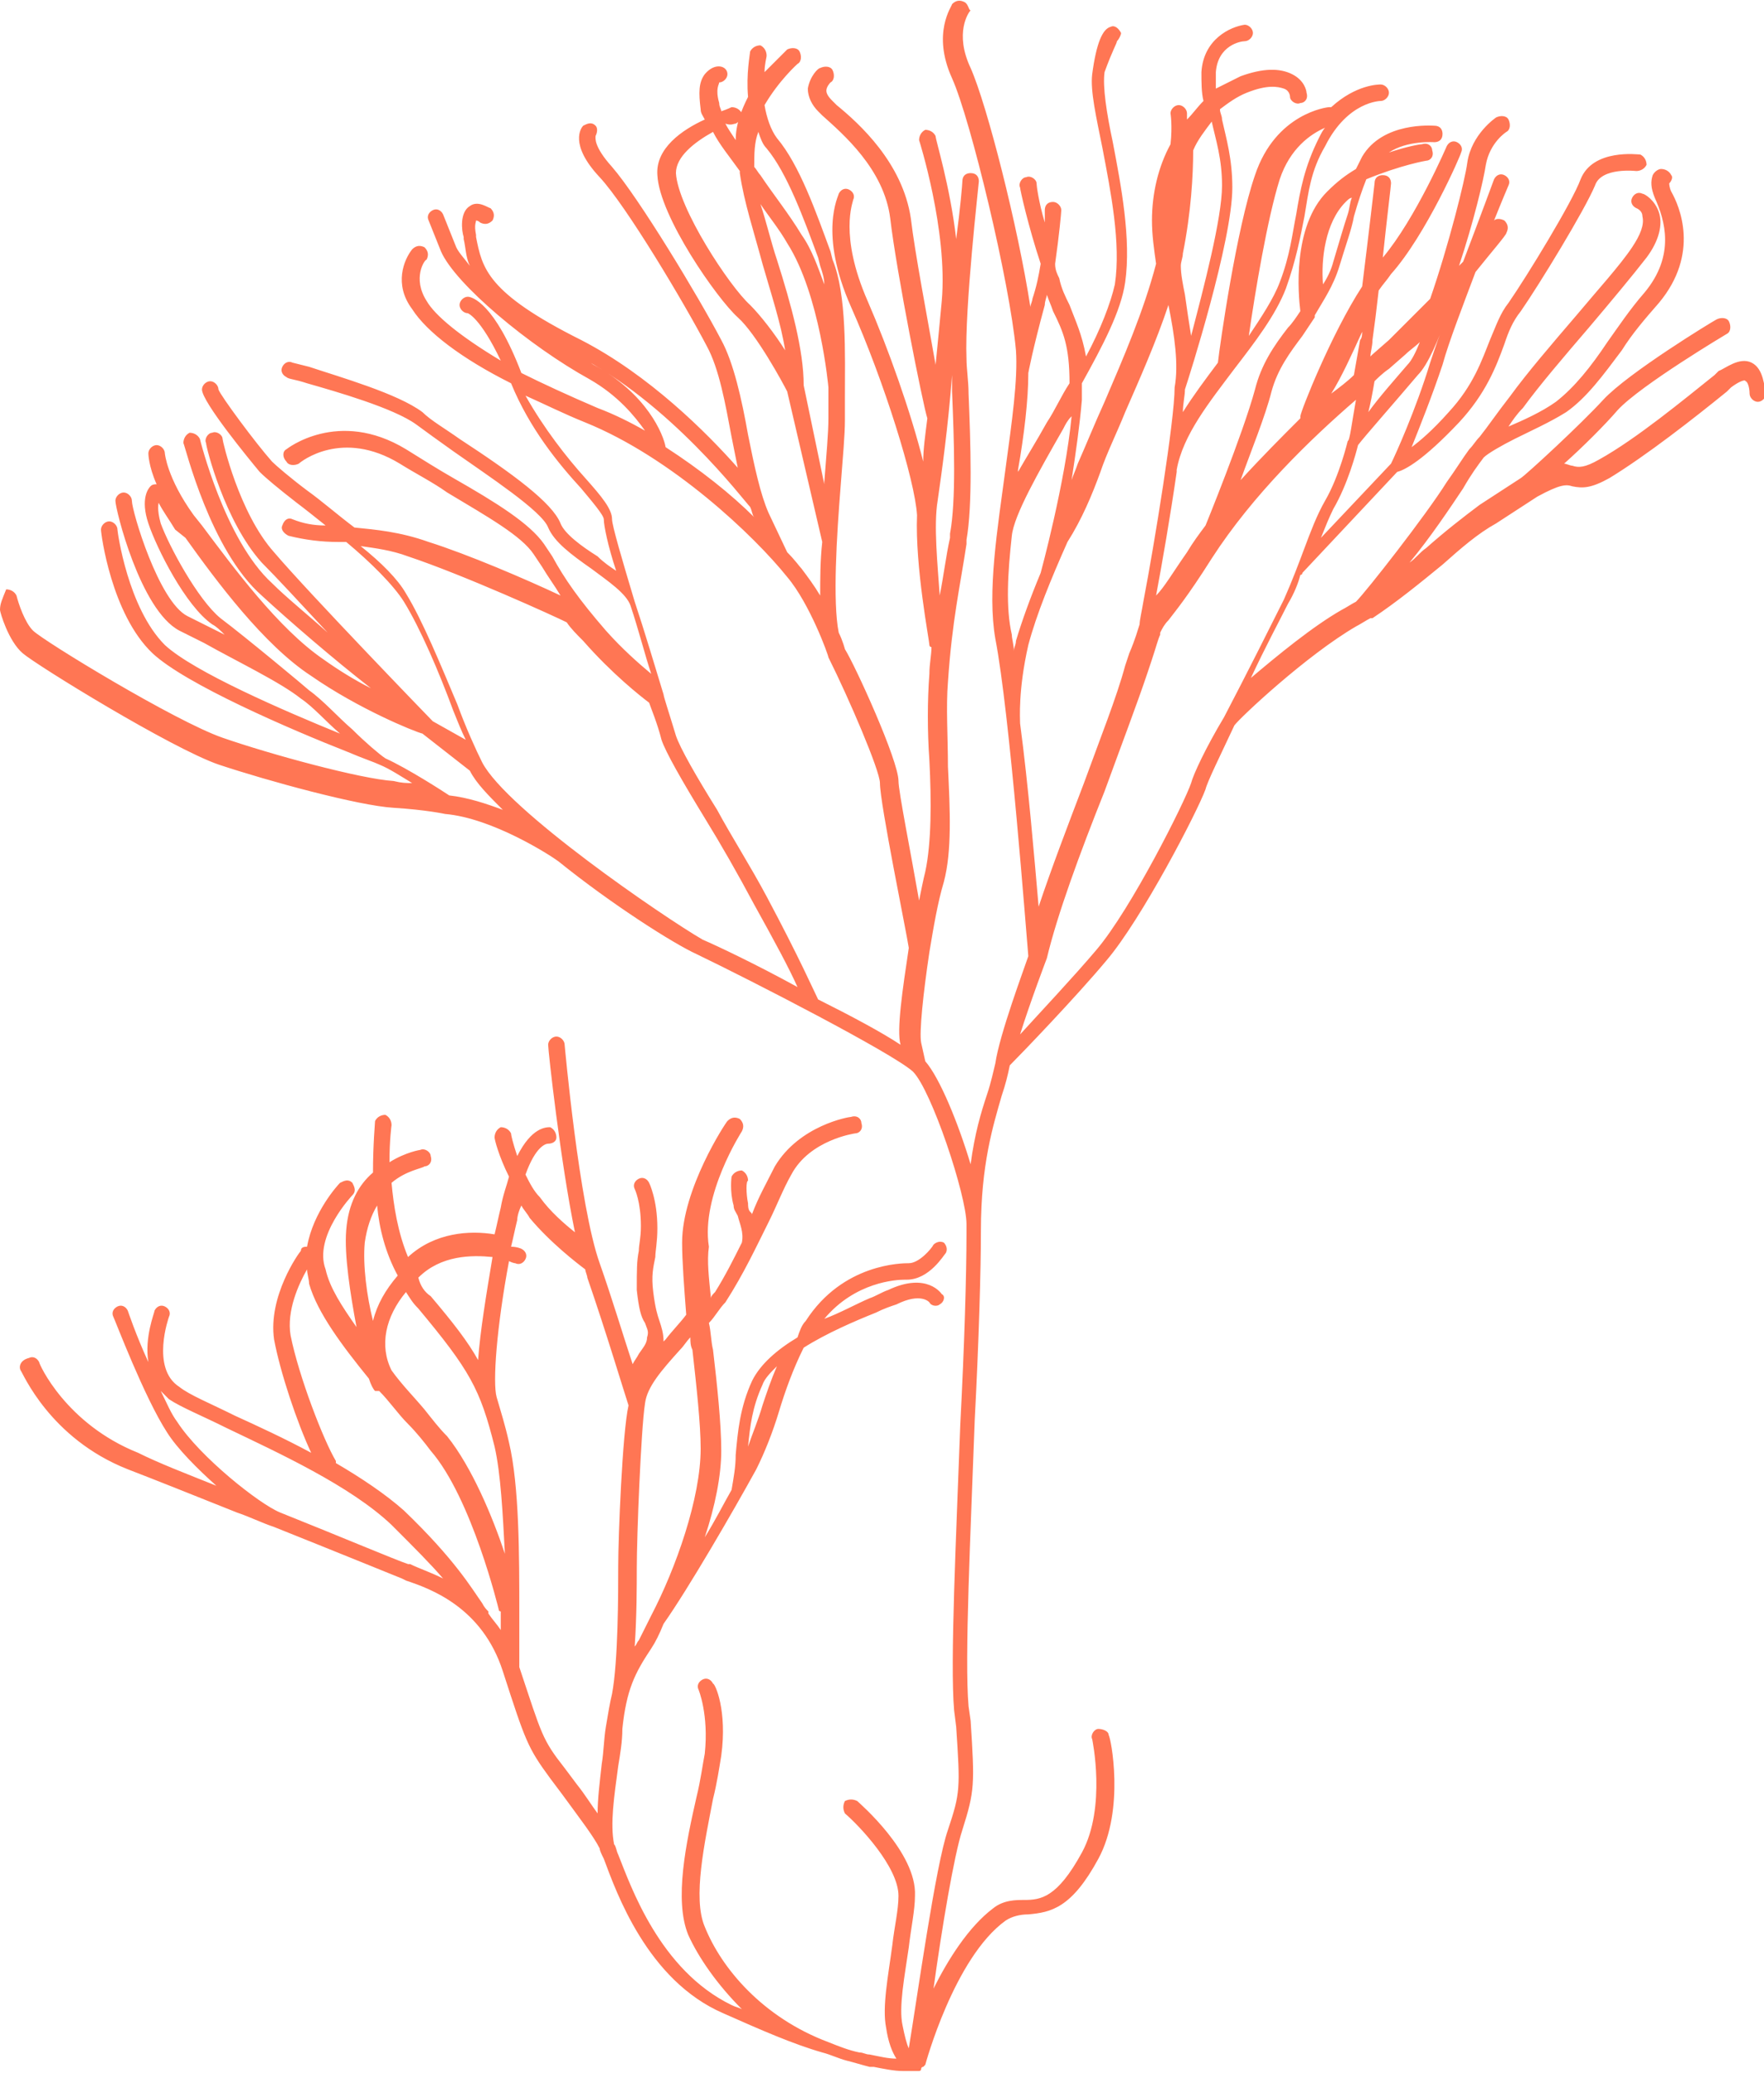 <svg version="1.1" id="Layer_1" xmlns="http://www.w3.org/2000/svg" xmlns:xlink="http://www.w3.org/1999/xlink" x="0px" y="0px"
	 width="85.6px" height="100.6px" viewBox="0 0 85.6 100.6" style="enable-background:new 0 0 85.6 100.6;" xml:space="preserve">
<g id="Group-3">
	<path fill="#FF7654" id="Fill-1" class="st2" d="M57.8,38c-0.3,0.9-2.9,6.1-4.6,8.1c-1.1,1.3-2.7,3-3.7,4.1c0.5-1.6,1.3-3.7,1.3-3.7c0,0,0,0,0,0
		c0,0,0,0,0,0c0.5-2.1,1.6-5.1,2.8-8.1c0.8-2.2,1.6-4.3,2.1-5.8l0.2-0.6c0.2-0.6,0.3-1,0.4-1.2c0,0,0-0.1,0-0.1
		c0.1-0.2,0.2-0.4,0.4-0.6c0.3-0.4,0.9-1.1,2.1-3c2-3.1,4.8-5.8,7-7.7c-0.2,1.1-0.3,2-0.4,2c0,0-0.4,1.7-1.1,2.9
		c-0.4,0.7-0.7,1.5-1,2.3c-0.3,0.8-0.6,1.6-1,2.5c-0.5,1-1.8,3.6-2.9,5.7l0,0l0,0C58.5,36.3,57.9,37.6,57.8,38L57.8,38z M50.7,14.8
		c0-0.2,0.1-0.4,0.1-0.5c0.1,0.3,0.2,0.5,0.3,0.8c0.5,1,0.8,1.7,0.8,3.5c-0.4,0.6-0.7,1.3-1.1,1.9c-0.5,0.9-1,1.7-1.4,2.4l0-0.1
		c0.3-1.7,0.5-3.4,0.5-4.7c0,0,0,0,0,0S50.1,17,50.7,14.8L50.7,14.8z M50.5,27.8L50.5,27.8c-0.5,1.2-0.9,2.3-1.2,3.3
		c0,0.2-0.1,0.3-0.1,0.5c0-0.3-0.1-0.6-0.1-0.8c-0.3-1.3-0.2-3,0-4.8c0,0,0,0,0,0c0.1-1,1.3-3.1,2.5-5.2c0.1-0.2,0.2-0.4,0.4-0.6
		C51.7,23.4,50.5,27.8,50.5,27.8L50.5,27.8z M53.4,22.9c0.3-0.9,0.8-1.9,1.2-2.9c0.7-1.6,1.5-3.4,2.1-5.2c0.3,1.5,0.5,2.9,0.3,4
		c0,0,0,0,0,0c0,0,0,0,0,0c0,1.6-1,7.7-1.5,10.3c-0.1,0.6-0.2,1-0.2,1.2c-0.1,0.3-0.2,0.7-0.5,1.4l-0.2,0.6c-0.4,1.5-1.2,3.5-2,5.7
		c-0.8,2.1-1.6,4.2-2.2,6c-0.2-2.3-0.5-5.9-0.9-8.9c0-0.2-0.1-1.6,0.4-3.8c0.4-1.5,1.1-3.2,1.9-5C52.5,25.2,53,24,53.4,22.9
		L53.4,22.9z M58.8,5.9C58.8,5.9,58.8,6,58.8,5.9c0.2,0.9,0.5,1.8,0.5,3.1c0,1.6-0.9,5-1.5,7.3c-0.1-0.6-0.2-1.3-0.3-2
		c-0.1-0.5-0.2-1-0.2-1.4c0-0.2,0.1-0.4,0.1-0.6c0.4-2,0.5-3.8,0.5-5C58.1,6.8,58.5,6.3,58.8,5.9L58.8,5.9z M66.1,16.1
		c0,0.1,0,0.3-0.1,0.4c-0.1,0.6-0.2,1.1-0.3,1.7c-0.3,0.3-0.7,0.6-1.1,0.9C65.1,18.3,65.6,17.2,66.1,16.1L66.1,16.1z M67.4,17.9
		l0.8-0.7c0.2-0.2,0.5-0.4,0.7-0.6c-0.2,0.5-0.4,0.9-0.6,1.1c-0.6,0.7-1.4,1.6-1.9,2.3c0.1-0.4,0.2-0.9,0.3-1.5
		C66.8,18.4,67.1,18.1,67.4,17.9L67.4,17.9z M70.3,15.1c-0.4,1-0.7,1.9-0.9,2.5c-0.7,2.3-1.7,4.5-1.9,4.9l-3.4,3.6
		c0.2-0.5,0.4-1,0.6-1.4c0.7-1.2,1.1-2.7,1.2-3.1c0.3-0.4,1.8-2.1,2.9-3.4C69.3,17.7,69.8,16.5,70.3,15.1L70.3,15.1z M27.4,85.8
		c-1.1-1.4-1.1-1.6-2.2-4.9c0-0.7,0-1.6,0-2.7c0-2.7,0-6.1-0.5-8.2c-0.2-0.9-0.4-1.5-0.6-2.2c0,0,0,0,0,0c-0.2-0.7,0-3.4,0.6-6.6
		c0.2,0.1,0.3,0.1,0.3,0.1c0.2,0.1,0.4,0,0.5-0.2c0.1-0.2,0-0.4-0.2-0.5c0,0-0.2-0.1-0.5-0.1c0.1-0.4,0.2-0.9,0.3-1.3
		c0-0.2,0.1-0.5,0.2-0.7c0.1,0.2,0.3,0.4,0.4,0.6c1,1.2,2.3,2.2,2.7,2.5c0,0.1,0.1,0.3,0.1,0.4c0.9,2.6,1.8,5.6,2,6.2
		C30.2,69.5,30,74.6,30,76c0,1.3,0,4.6-0.3,6.2c0,0,0,0,0,0c-0.1,0.4-0.2,1-0.3,1.6c-0.1,0.6-0.1,1.2-0.2,1.8
		C29.1,86.5,29,87.3,29,88c-0.3-0.4-0.6-0.9-1-1.4L27.4,85.8z M19.8,75.9c-0.6-0.2-3.2-1.3-6.2-2.5l0,0c-1-0.4-3.9-2.7-5-4.4
		c-0.3-0.4-0.5-0.9-0.8-1.5c0.1,0.1,0.3,0.3,0.4,0.4c0.6,0.4,1.6,0.8,2.8,1.4c2.5,1.2,6,2.8,8,4.7c1.1,1.1,1.9,1.9,2.5,2.6
		c-0.6-0.3-1.2-0.5-1.6-0.7L19.8,75.9z M16.3,70.9c-0.6-1-1.8-4.1-2.2-6.1c-0.2-1.2,0.4-2.5,0.8-3.2c0,0.2,0.1,0.5,0.1,0.7
		c0.4,1.4,1.6,3,2.9,4.6c0.1,0.3,0.2,0.5,0.3,0.6c0.1,0,0.1,0,0.2,0c0.5,0.5,0.9,1.1,1.4,1.6c0.4,0.4,0.8,0.9,1.1,1.3
		c2,2.3,3.3,7.7,3.3,7.7c0,0.1,0.1,0.1,0.1,0.1v0c0,0.3,0,0.6,0,0.9c-0.2-0.3-0.4-0.5-0.6-0.8c0,0,0,0,0-0.1
		c-0.1-0.1-0.2-0.2-0.3-0.4c-0.5-0.7-1.3-2.1-3.8-4.5c-0.9-0.8-2.1-1.6-3.3-2.3C16.3,71.1,16.3,71,16.3,70.9L16.3,70.9z M19.7,62.7
		c0.2,0.3,0.3,0.5,0.6,0.8c2.5,3,3,3.9,3.7,6.7c0.3,1.3,0.4,3.3,0.5,5.2c-0.6-1.8-1.6-4.2-2.8-5.7c-0.4-0.4-0.7-0.8-1.1-1.3
		c-0.5-0.6-1.1-1.2-1.6-1.9C18.4,65.3,18.7,63.9,19.7,62.7L19.7,62.7z M17.7,60.3c0.1-0.7,0.3-1.3,0.6-1.8c0.1,1.1,0.4,2.3,1,3.4
		c-0.6,0.7-1,1.4-1.2,2.2C17.8,62.9,17.6,61.4,17.7,60.3L17.7,60.3z M20.3,62c1.1-1.1,2.6-1.1,3.6-1c-0.3,1.8-0.6,3.6-0.7,5
		c-0.5-0.9-1.2-1.8-2.3-3.1C20.6,62.7,20.4,62.4,20.3,62C20.2,62,20.2,62,20.3,62L20.3,62z M33,65.5c0.2-0.2,0.3-0.4,0.5-0.6
		c0,0.2,0,0.4,0.1,0.6c0.2,1.8,0.4,3.6,0.4,4.8c0,2.4-1.2,5.8-2.4,8.1c-0.2,0.4-0.4,0.8-0.6,1.2c-0.1,0.1-0.1,0.2-0.2,0.3
		c0.1-1.5,0.1-3,0.1-3.8c0-1.5,0.2-6.7,0.4-8C31.4,67.3,32.1,66.5,33,65.5L33,65.5z M37.7,66.3c-0.3,0.7-0.5,1.3-0.7,1.9
		c-0.2,0.7-0.5,1.4-0.7,2c0.1-1,0.2-1.9,0.7-3C37.1,66.9,37.4,66.6,37.7,66.3L37.7,66.3z M23.4,37c-0.3-0.6-0.8-1.7-1.2-2.8
		c-0.8-1.9-1.7-4.1-2.5-5.4c-0.4-0.7-1.2-1.5-2.2-2.3c0.7,0.1,1.5,0.2,2.3,0.5c2.7,0.9,7.1,2.9,7.7,3.2c0.2,0.3,0.5,0.6,0.8,0.9
		c1.4,1.6,2.8,2.7,3.2,3c0.1,0.3,0.4,1,0.6,1.8c0.2,0.6,1,2,2.1,3.8c0.8,1.3,1.6,2.7,2.4,4.2c1,1.8,1.7,3.1,2.1,4
		c-2-1.1-3.9-2-4.6-2.3C32.2,44.5,24.6,39.3,23.4,37L23.4,37z M21.8,38.6c-0.3-0.2-2-1.3-3.1-1.8l0,0c-0.3-0.2-1-0.8-1.6-1.4
		c-0.7-0.6-1.4-1.4-2.1-1.9c-0.1-0.1-3.1-2.6-4.3-3.5c-1.1-0.9-2.5-3.5-2.9-4.6c-0.2-0.7-0.1-1-0.1-1c0,0,0,0,0,0
		c0.2,0.4,0.5,0.8,0.8,1.3L9,26.1c1.5,2.1,3.8,5.2,6.1,6.7c2.3,1.6,5,2.7,5.4,2.8l2.3,1.8c0.3,0.6,0.9,1.2,1.6,1.9
		C23.6,39,22.7,38.7,21.8,38.6L21.8,38.6z M30.8,29.2L30.8,29.2L30.8,29.2c-0.6-2-1.1-3.7-1.1-4c0-0.5-0.5-1.1-1.3-2
		c-0.9-1-2-2.4-2.9-4c0.9,0.4,1.9,0.9,2.9,1.3c4.2,1.7,8.2,5.5,9.8,7.5c1.1,1.3,2,3.8,2,3.9c1,2,2.5,5.5,2.5,6.1c0,1,1.3,7.3,1.4,8
		c-0.3,2-0.6,4-0.4,4.7l0,0c-0.9-0.6-2.4-1.4-4-2.2c-0.2-0.4-0.9-2-2.5-5c-0.8-1.5-1.7-2.9-2.4-4.2c-1-1.6-1.8-3-2-3.6
		c-0.3-1-0.6-1.9-0.6-2C31.8,32.4,31.3,30.7,30.8,29.2L30.8,29.2z M28.8,17.7c-0.3-0.2-0.6-0.4-0.9-0.5c4.6,2.3,8.2,7.1,8.5,7.4
		c0.1,0.2,0.1,0.4,0.2,0.5c-1.1-1.1-2.6-2.3-4.3-3.4C32.2,21.1,31.4,19.1,28.8,17.7L28.8,17.7z M39,18.7c0-1.7-0.6-3.9-1.3-6.1
		c-0.3-0.9-0.5-1.8-0.8-2.7c0.4,0.6,0.9,1.2,1.3,1.9c1.6,2.5,2,7,2,7c0,0,0,0,0,0c0,0.1,0,0.3,0,0.4c0,0.4,0,0.8,0,1.1
		c0,0.7-0.1,1.8-0.2,3.1c0,0,0,0.1,0,0.1L39,18.7z M36.4,14.8c-1-0.9-3.5-4.7-3.6-6.4c0-0.8,0.9-1.5,1.8-2c0.3,0.6,0.8,1.2,1.3,1.9
		c0,0,0,0.1,0,0.1c0.2,1.4,0.7,2.9,1.1,4.4c0.4,1.4,0.9,2.9,1.1,4.2C37.6,16.2,36.9,15.3,36.4,14.8L36.4,14.8z M36.8,6.4
		C36.9,6.7,37,7,37.2,7.2c1,1.2,1.8,3.4,2.5,5.3l0.1,0.4c0.1,0.3,0.2,0.6,0.2,0.9c-0.3-0.8-0.6-1.7-1.1-2.4c-0.6-1-1.4-2-2-2.9
		c-0.1-0.1-0.2-0.3-0.3-0.4C36.6,7.5,36.6,6.9,36.8,6.4L36.8,6.4z M45.5,24.3c0.2-1.4,0.5-3.5,0.7-6.1c0,0.3,0,0.5,0,0.8
		c0.1,2.4,0.2,5.3-0.1,6.9l0,0.2c-0.2,0.9-0.3,1.8-0.5,2.8C45.5,27.4,45.3,25.5,45.5,24.3L45.5,24.3z M62.1,8.7
		c0.5-1.5,1.5-2.2,2.2-2.5c-0.1,0.1-0.2,0.3-0.3,0.5c-0.7,1.4-0.9,2.5-1.1,3.7c-0.2,1-0.3,2-0.8,3.3c-0.3,0.8-0.9,1.7-1.5,2.6
		C60.9,14.2,61.5,10.6,62.1,8.7L62.1,8.7z M65.3,9.8c0.1-0.1,0.2-0.2,0.3-0.2c-0.1,0.2-0.1,0.5-0.2,0.8c-0.2,0.6-0.4,1.3-0.7,2.3
		c-0.1,0.4-0.3,0.8-0.5,1.1C64.1,12.6,64.3,10.8,65.3,9.8L65.3,9.8z M85,17.6c-0.6-0.3-1.3,0.3-1.6,0.4l-0.2,0.2
		c-1.5,1.2-3.8,3.1-5.6,4.1c-0.7,0.4-1,0.4-1.3,0.3c-0.1,0-0.3-0.1-0.4-0.1c0.9-0.8,2-1.9,2.6-2.6c1.1-1.2,5.3-3.7,5.3-3.7
		c0.2-0.1,0.2-0.4,0.1-0.6c-0.1-0.2-0.4-0.2-0.6-0.1c-0.2,0.1-4.3,2.6-5.5,3.9c-1.1,1.2-3.7,3.6-4,3.8l-2,1.3
		c-0.8,0.6-1.7,1.3-2.6,2.1c-0.3,0.2-0.5,0.5-0.8,0.7c1-1.2,2-2.7,2.6-3.6c0.4-0.7,0.7-1.1,1-1.5c0.2-0.2,0.9-0.6,1.5-0.9
		c0.8-0.4,1.7-0.8,2.5-1.3c1-0.7,1.8-1.8,2.7-3c0.5-0.8,1.1-1.5,1.8-2.3c2-2.4,1-4.7,0.6-5.4c-0.1-0.2-0.1-0.4-0.1-0.4
		c0.1-0.1,0.2-0.3,0.1-0.4c-0.1-0.2-0.3-0.3-0.5-0.3c-0.1,0-0.3,0.1-0.4,0.3c-0.1,0.3-0.1,0.6,0.1,1.1c0.5,1.1,1,2.8-0.5,4.6
		c-0.7,0.8-1.3,1.7-1.8,2.4c-0.8,1.2-1.6,2.2-2.5,2.9c-0.7,0.5-1.6,0.9-2.3,1.2c0.2-0.3,0.4-0.6,0.7-0.9c0.8-1.1,2-2.5,3.2-3.9
		c1.1-1.3,2.1-2.5,2.8-3.4c0.6-0.8,0.8-1.6,0.6-2.2c-0.2-0.6-0.7-0.9-0.8-0.9c-0.2-0.1-0.4,0-0.5,0.2c-0.1,0.2,0,0.4,0.2,0.5
		c0,0,0.3,0.1,0.3,0.4c0.1,0.4-0.1,0.9-0.5,1.5c-0.6,0.9-1.7,2.1-2.7,3.3c-1.2,1.4-2.4,2.8-3.2,3.9c-0.7,0.9-1.1,1.5-1.5,2
		c-0.2,0.2-0.3,0.4-0.5,0.6c0,0,0,0,0,0c0,0,0,0,0,0c-0.3,0.4-0.6,0.9-1.1,1.6c-1,1.6-3.9,5.3-4.4,5.8c-0.2,0.1-0.5,0.3-0.7,0.4
		c-1.4,0.8-3.1,2.2-4.4,3.3c0.7-1.5,1.4-2.8,1.8-3.6c0.3-0.5,0.5-1,0.6-1.4c0,0,0.1,0,0.1-0.1l4.6-4.9c0.4-0.1,1.3-0.6,3-2.4
		c1.3-1.4,1.8-2.7,2.2-3.8c0.2-0.6,0.4-1.1,0.8-1.6c0.9-1.3,3.1-4.9,3.6-6.1c0.3-0.9,2-0.7,2-0.7c0.2,0,0.4-0.1,0.5-0.3
		c0-0.2-0.1-0.4-0.3-0.5c-0.1,0-2.3-0.3-2.9,1.2c-0.4,1.1-2.6,4.7-3.5,6c-0.4,0.5-0.6,1.1-0.9,1.8c-0.4,1-0.8,2.2-2,3.5
		c-0.8,0.9-1.4,1.4-1.8,1.7c0.4-1,1-2.5,1.5-4c0.3-1.1,1-2.9,1.6-4.5c0.8-1,1.5-1.8,1.5-1.9c0.1-0.2,0.1-0.4-0.1-0.6
		c-0.2-0.1-0.4-0.1-0.5,0c0.4-1,0.7-1.7,0.7-1.7c0.1-0.2,0-0.4-0.2-0.5c-0.2-0.1-0.4,0-0.5,0.2c0,0-0.7,1.9-1.5,4
		c-0.1,0.1-0.1,0.1-0.2,0.2c0.7-2.1,1.2-4.2,1.3-4.9c0.2-1.1,1-1.6,1-1.6c0.2-0.1,0.2-0.4,0.1-0.6c-0.1-0.2-0.4-0.2-0.6-0.1
		c0,0-1.2,0.8-1.4,2.2c-0.1,0.8-0.9,4-1.8,6.6c-0.7,0.7-1.4,1.4-2,2l-0.8,0.7c0,0-0.1,0.1-0.1,0.1c0-0.2,0.1-0.5,0.1-0.8
		c0.1-0.7,0.2-1.5,0.3-2.4c0.2-0.3,0.4-0.5,0.6-0.8c1.7-1.9,3.4-5.8,3.4-5.9c0.1-0.2,0-0.4-0.2-0.5c-0.2-0.1-0.4,0-0.5,0.2
		c0,0-1.5,3.5-3.1,5.4c0.2-1.9,0.4-3.5,0.4-3.6c0-0.2-0.1-0.4-0.4-0.4c-0.2,0-0.4,0.1-0.4,0.4c0,0-0.3,2.6-0.6,5
		c-1.5,2.3-3,6.1-3,6.3c0,0,0,0.1,0,0.1c-0.9,0.9-1.9,1.9-2.9,3c0.5-1.4,1.2-3.1,1.5-4.3c0.3-1.1,0.9-1.9,1.5-2.7
		c0.2-0.3,0.4-0.6,0.6-0.9c0,0,0,0,0-0.1c0.4-0.7,0.9-1.4,1.2-2.4c0.3-1,0.6-1.8,0.7-2.4c0.2-0.7,0.4-1.3,0.6-1.8
		C68,8,69.2,7.8,69.2,7.8c0.2,0,0.4-0.2,0.3-0.5c0-0.2-0.2-0.4-0.5-0.3c-0.1,0-0.7,0.1-1.6,0.4c0.9-0.6,2.2-0.5,2.2-0.5
		c0.2,0,0.4-0.1,0.4-0.4c0-0.2-0.1-0.4-0.4-0.4c-0.1,0-2.5-0.2-3.5,1.5c-0.1,0.2-0.2,0.4-0.3,0.6c-0.5,0.3-0.9,0.6-1.4,1.1
		c-1.7,1.7-1.4,5-1.3,5.8c-0.2,0.3-0.4,0.6-0.6,0.8c-0.7,0.9-1.3,1.8-1.6,3c-0.6,2.2-2.4,6.6-2.4,6.6c0,0,0,0,0,0
		c-0.3,0.4-0.6,0.8-0.9,1.3c-0.7,1-1.1,1.7-1.5,2.1c0.3-1.6,0.7-3.9,1-6c0,0,0,0,0-0.1c0.3-1.7,1.6-3.3,2.8-4.9c1-1.3,2-2.6,2.5-3.9
		c0.5-1.4,0.7-2.5,0.9-3.5c0.2-1.2,0.3-2.2,1-3.4c1.1-2.2,2.7-2.2,2.7-2.2c0.2,0,0.4-0.2,0.4-0.4c0-0.2-0.2-0.4-0.4-0.4
		c-0.1,0-1.2,0-2.4,1.1c0,0-0.1,0-0.1,0c-0.1,0-2.6,0.3-3.6,3.3c-0.9,2.6-1.7,8.2-1.8,9.1c-0.6,0.8-1.2,1.6-1.7,2.4
		c0-0.4,0.1-0.8,0.1-1.1c0.2-0.6,2.3-7.2,2.3-9.8c0-1.4-0.3-2.4-0.5-3.3c0-0.2-0.1-0.3-0.1-0.5c0.4-0.3,0.8-0.6,1.3-0.8
		c1-0.4,1.5-0.3,1.8-0.2c0.3,0.1,0.3,0.4,0.3,0.4c0,0.2,0.3,0.4,0.5,0.3c0.2,0,0.4-0.2,0.3-0.5c0-0.1-0.1-0.6-0.7-0.9
		c-0.6-0.3-1.4-0.3-2.5,0.1c-0.4,0.2-0.8,0.4-1.2,0.6c0-0.3,0-0.5,0-0.8c0.1-1.3,1.2-1.5,1.4-1.5c0.2,0,0.4-0.2,0.4-0.4
		c0-0.2-0.2-0.4-0.4-0.4c-0.7,0.1-2,0.7-2.1,2.3c0,0.5,0,1,0.1,1.4c-0.3,0.3-0.5,0.6-0.8,0.9c0-0.2,0-0.3,0-0.3
		c0-0.2-0.2-0.4-0.4-0.4c-0.2,0-0.4,0.2-0.4,0.4c0,0,0.1,0.6,0,1.5c-0.6,1.1-0.9,2.4-0.9,3.7c0,0.7,0.1,1.4,0.2,2.1
		c-0.6,2.3-1.6,4.6-2.5,6.7c-0.5,1.1-0.9,2.1-1.3,3c-0.1,0.3-0.2,0.5-0.3,0.8c0.2-1.3,0.4-2.7,0.5-3.9c0-0.3,0-0.5,0-0.8
		c1-1.8,1.9-3.5,2.1-4.9c0.3-2.1-0.2-4.7-0.6-6.8c-0.3-1.4-0.5-2.7-0.4-3.4C54,2.4,54.2,2.1,54.2,2c0.1-0.1,0.2-0.3,0.2-0.4
		c-0.1-0.2-0.3-0.4-0.5-0.3c-0.4,0.1-0.7,0.8-0.9,2.3c-0.1,0.8,0.2,2.1,0.5,3.6c0.4,2.1,0.9,4.6,0.6,6.6c-0.2,0.9-0.7,2.2-1.4,3.5
		c-0.2-1.1-0.5-1.7-0.8-2.5c-0.2-0.4-0.4-0.8-0.5-1.3c-0.1-0.2-0.2-0.4-0.2-0.7c0.2-1.4,0.3-2.5,0.3-2.6c0-0.2-0.2-0.4-0.4-0.4
		c-0.3,0-0.4,0.2-0.4,0.4c0,0,0,0.3,0,0.6c-0.3-1-0.4-1.8-0.4-1.9c0-0.2-0.3-0.4-0.5-0.3c-0.2,0-0.4,0.3-0.3,0.5
		c0,0.1,0.4,1.9,1,3.7c-0.1,0.6-0.2,1.1-0.4,1.7c0,0.1-0.1,0.3-0.1,0.4c-0.6-3.9-2.1-9.8-2.9-11.6c-0.8-1.7-0.1-2.7,0-2.8
		C47,0.5,47,0.2,46.8,0.1c-0.2-0.1-0.4-0.1-0.6,0.1c0,0.1-1,1.4,0,3.6c0.9,2,2.8,9.9,3.1,13.2c0.1,1.4-0.2,3.5-0.5,5.7
		c-0.4,3-0.9,6-0.5,8.3c0.7,3.6,1.5,14.3,1.6,15.4c-0.2,0.6-1.4,3.8-1.6,5.2c-0.1,0.4-0.2,0.9-0.4,1.5c-0.3,0.9-0.6,1.9-0.8,3.4
		c-0.6-2-1.5-4.2-2.2-5l-0.2-0.9c-0.1-0.5,0.1-2.4,0.4-4.4c0,0,0,0,0,0c0.2-1.2,0.4-2.4,0.7-3.4c0.4-1.5,0.3-3.5,0.2-5.6
		c0-1.4-0.1-2.9,0-4.1c0.2-3,0.6-4.7,0.9-6.7l0-0.2c0.3-1.7,0.2-4.7,0.1-7.1c0-0.6-0.1-1.2-0.1-1.7c-0.1-2.4,0.6-8.5,0.6-8.6
		c0-0.2-0.1-0.4-0.4-0.4c-0.2,0-0.4,0.1-0.4,0.4c0,0.1-0.1,1.3-0.3,2.8c-0.3-2.6-1-4.8-1-5c-0.1-0.2-0.3-0.3-0.5-0.3
		c-0.2,0.1-0.3,0.3-0.3,0.5c0,0,1.4,4.4,1.1,7.8c-0.1,1.1-0.2,2.1-0.3,3.1c-0.4-2.3-1-5.4-1.2-7.1c-0.4-2.7-2.5-4.6-3.6-5.5
		l-0.2-0.2c-0.1-0.1-0.3-0.3-0.3-0.5c0-0.2,0.2-0.4,0.2-0.4c0.2-0.1,0.2-0.4,0.1-0.6c-0.1-0.2-0.4-0.2-0.6-0.1c-0.1,0-0.5,0.4-0.6,1
		c0,0.4,0.2,0.8,0.5,1.1l0.2,0.2c1,0.9,3,2.6,3.3,5c0.3,2.6,1.6,9.1,1.8,9.7c-0.1,0.8-0.2,1.5-0.2,2.1c-0.6-2.4-1.7-5.5-2.7-7.8
		c-1.4-3.2-0.7-4.8-0.7-4.9c0.1-0.2,0-0.4-0.2-0.5c-0.2-0.1-0.4,0-0.5,0.2c0,0.1-1,1.9,0.6,5.5c1.6,3.6,3.1,8.4,3.2,10.1
		c0,0,0,0,0,0c-0.1,2.5,0.6,6.1,0.6,6.3c0,0,0,0.1,0.1,0.1c0,0.4-0.1,0.8-0.1,1.3c-0.1,1.3-0.1,2.8,0,4.2c0.1,2,0.1,4-0.2,5.4
		c-0.1,0.4-0.2,0.9-0.3,1.4c-0.4-2.3-1-5.3-1-5.8c0-1-2.1-5.6-2.6-6.4c0,0-0.1-0.4-0.3-0.8c-0.3-1.5-0.1-4.7,0.1-7.2
		c0.1-1.3,0.2-2.4,0.2-3.1c0-0.3,0-0.7,0-1.1c0-2.1,0.1-5-0.6-6.7l-0.1-0.4c-0.7-1.9-1.5-4.2-2.6-5.5c-0.3-0.4-0.5-1-0.6-1.6
		c0.7-1.2,1.6-2,1.6-2c0.2-0.1,0.2-0.4,0.1-0.6c-0.1-0.2-0.4-0.2-0.6-0.1c0,0-0.5,0.5-1.1,1.1c0-0.4,0.1-0.7,0.1-0.8
		c0-0.2-0.1-0.4-0.3-0.5c-0.2,0-0.4,0.1-0.5,0.3c0,0.1-0.2,1.1-0.1,2.2c-0.3,0.6-0.6,1.3-0.6,2.1c-0.2-0.3-0.4-0.6-0.5-0.8
		C35.5,6.1,35.6,6,35.7,6c0.2-0.1,0.3-0.3,0.3-0.5c-0.1-0.2-0.3-0.3-0.5-0.3c0,0-0.2,0.1-0.5,0.2c0-0.1-0.1-0.2-0.1-0.4
		c-0.2-0.7,0-0.9,0-1C34.9,4,34.9,4,34.9,4c0.2,0,0.4-0.2,0.4-0.4c0-0.4-0.6-0.6-1.1,0c-0.3,0.4-0.3,0.9-0.2,1.7
		c0,0.2,0.1,0.3,0.2,0.5c-1.1,0.5-2.4,1.4-2.3,2.7c0.1,2,2.9,6,3.9,6.9c0.9,0.8,2.2,3.2,2.4,3.6l1.7,7.3c-0.1,0.9-0.1,1.8-0.1,2.6
		c-0.3-0.5-0.6-0.9-0.9-1.3c-0.1-0.1-0.3-0.4-0.7-0.8l-0.9-1.9c-0.4-0.9-0.7-2.3-1-3.8c-0.3-1.7-0.7-3.5-1.3-4.6
		c-1.1-2.1-4-6.9-5.3-8.4c-0.9-1-0.8-1.4-0.8-1.5c0.1-0.2,0.1-0.4,0-0.5c-0.2-0.2-0.4-0.1-0.6,0c-0.1,0.1-0.7,0.9,0.8,2.5
		c1.3,1.4,4.1,6.1,5.2,8.2c0.6,1.1,0.9,2.8,1.2,4.4c0.1,0.5,0.2,1,0.3,1.5c-1.5-1.7-4.3-4.5-7.6-6.2c-4.6-2.3-4.8-3.5-5.1-5l0-0.1
		c-0.1-0.5,0-0.6,0-0.7c0,0,0.1,0,0.2,0.1c0.2,0.1,0.4,0.1,0.6-0.1c0.1-0.2,0.1-0.4-0.1-0.6c-0.1,0-0.6-0.4-1-0.1
		c-0.5,0.3-0.4,1.2-0.3,1.5l0,0.1c0.1,0.4,0.1,0.9,0.3,1.3c-0.3-0.4-0.6-0.7-0.7-1l-0.6-1.5c-0.1-0.2-0.3-0.3-0.5-0.2
		c-0.2,0.1-0.3,0.3-0.2,0.5l0.6,1.5c0.7,1.6,4.3,4.6,7.2,6.2c1.4,0.8,2.2,1.8,2.7,2.5c-0.7-0.4-1.5-0.8-2.3-1.1
		c-1.4-0.6-2.7-1.2-3.7-1.7c-1.3-3.4-2.4-3.7-2.6-3.7c-0.2,0-0.4,0.2-0.4,0.4s0.2,0.4,0.4,0.4c0,0,0.6,0.2,1.6,2.3
		c-2-1.2-3.2-2.2-3.6-2.9c-0.7-1.1-0.1-2,0-2c0.1-0.2,0.1-0.4-0.1-0.6c-0.2-0.1-0.4-0.1-0.6,0.1c-0.4,0.5-0.9,1.7,0,2.9
		c0.7,1.1,2.4,2.4,4.8,3.6c0.9,2.2,2.3,3.9,3.4,5.1c0.5,0.6,1.1,1.3,1.1,1.5c0,0.3,0.2,1.3,0.6,2.5c-0.3-0.2-0.6-0.4-0.9-0.7
		c-0.8-0.5-1.6-1.1-1.8-1.6c-0.4-1-2.3-2.4-4.9-4.1c-0.7-0.5-1.4-0.9-1.8-1.3c-1.2-0.9-4-1.7-5.5-2.2c-0.4-0.1-0.8-0.2-0.8-0.2
		c-0.2-0.1-0.4,0-0.5,0.2c-0.1,0.2,0,0.4,0.2,0.5c0.1,0.1,0.4,0.1,1,0.3c1.4,0.4,4.2,1.2,5.3,2c0.4,0.3,1.1,0.8,1.8,1.3
		c1.7,1.2,4.3,2.9,4.6,3.7c0.3,0.7,1.1,1.3,2.1,2c0.8,0.6,1.7,1.2,1.9,1.8c0.4,1.2,0.7,2.4,1,3.3c-0.6-0.5-1.4-1.2-2.2-2.1
		c-1.3-1.5-2-2.5-2.6-3.6l-0.4-0.6c-0.7-1-2.3-2-4.4-3.2c-0.7-0.4-1.5-0.9-2.3-1.4c-3.3-2-5.8,0-5.8,0c-0.2,0.1-0.2,0.4,0,0.6
		c0.1,0.2,0.4,0.2,0.6,0.1c0.1-0.1,2.1-1.7,4.9,0c0.8,0.5,1.6,0.9,2.3,1.4c2,1.2,3.6,2.1,4.2,3l0.4,0.6c0.3,0.5,0.6,0.9,0.9,1.4
		c-1.7-0.8-4.5-2-6.4-2.6c-1.4-0.5-2.6-0.6-3.6-0.7c-0.8-0.6-1.6-1.3-2.3-1.8c-0.8-0.6-1.5-1.2-1.7-1.4c-0.8-0.9-2.5-3.2-2.6-3.5
		c0-0.2-0.2-0.4-0.4-0.4c-0.2,0-0.4,0.2-0.4,0.4c0,0.6,2.3,3.4,2.8,4c0.3,0.3,0.9,0.8,1.8,1.5c0.4,0.3,0.9,0.7,1.4,1.1
		c-0.6,0-1.1-0.1-1.6-0.3c-0.2-0.1-0.4,0-0.5,0.3c-0.1,0.2,0.1,0.4,0.3,0.5c0.8,0.2,1.6,0.3,2.4,0.3c0.1,0,0.3,0,0.4,0
		c1.2,1,2.3,2.1,2.8,2.9c0.8,1.3,1.7,3.4,2.4,5.3c0.2,0.5,0.4,1,0.6,1.4L21,35c-0.1-0.1-6-6.2-7.7-8.2c-1.7-1.9-2.5-5.4-2.5-5.5
		c0-0.2-0.3-0.4-0.5-0.3c-0.2,0-0.4,0.3-0.3,0.5c0,0.2,0.9,3.8,2.7,5.8c0.7,0.7,1.9,2,3.2,3.4c-1-0.9-2-1.7-2.7-2.4
		c-2.3-2.1-3.5-7-3.5-7c-0.1-0.2-0.3-0.3-0.5-0.3c-0.2,0.1-0.3,0.3-0.3,0.5c0.1,0.2,1.3,5.2,3.8,7.4c1.3,1.2,3.5,3.1,5.3,4.5
		c-0.8-0.4-1.6-0.9-2.3-1.4c-2.2-1.5-4.4-4.5-5.9-6.5l-0.4-0.5c-1.3-1.8-1.4-3-1.4-3c0-0.2-0.2-0.4-0.4-0.4c-0.2,0-0.4,0.2-0.4,0.4
		c0,0,0,0.6,0.4,1.5c-0.1,0-0.2,0-0.3,0.1c-0.1,0.1-0.5,0.6-0.1,1.8c0.4,1.2,1.8,4,3.1,4.9c0.2,0.1,0.4,0.3,0.6,0.5
		c-0.2-0.1-0.4-0.2-0.6-0.3c-0.4-0.2-0.8-0.4-1.2-0.6c-1.4-0.7-2.7-5.1-2.7-5.6c0-0.2-0.2-0.4-0.4-0.4c-0.2,0-0.4,0.2-0.4,0.4
		c0,0.4,1.2,5.3,3.1,6.3c0.4,0.2,0.8,0.4,1.2,0.6c1.6,0.9,3.7,1.9,4.7,2.7c0.6,0.4,1.2,1.1,1.9,1.7c-2.7-1.1-7.1-3-8.5-4.3
		c-1.8-1.8-2.3-5.5-2.3-5.6c0-0.2-0.2-0.4-0.4-0.4c-0.2,0-0.4,0.2-0.4,0.4c0,0.2,0.5,4.1,2.5,6c1.6,1.5,6.7,3.7,9.5,4.8
		c0.7,0.3,1.3,0.5,1.5,0.6c0.5,0.2,1.1,0.6,1.6,0.9c-0.3,0-0.5,0-0.9-0.1c-1.6-0.1-6-1.3-8.3-2.1c-2.3-0.8-8.7-4.7-9.2-5.2
		c-0.4-0.4-0.7-1.3-0.8-1.7c-0.1-0.2-0.3-0.3-0.5-0.3C0.1,29.1,0,29.3,0,29.6c0,0.1,0.4,1.5,1.1,2.1c0.7,0.6,7.2,4.6,9.5,5.4
		c2.4,0.8,6.8,2,8.5,2.1c1.6,0.1,2.5,0.3,2.5,0.3c0,0,0,0,0,0c0,0,0,0,0,0c2.3,0.2,5.1,2,5.5,2.3c2.6,2.1,5.6,4,6.7,4.5
		c2.7,1.3,9.5,4.8,10.5,5.7c0.9,0.9,2.6,6,2.6,7.4c0,0,0,0,0,0.1c0,0.1,0,0.3,0,0.4c0,1.9-0.1,5.4-0.3,9.2
		c-0.2,5.5-0.5,11.6-0.3,13.9l0.1,0.8c0.2,3,0.2,3.2-0.4,5c-0.6,1.7-1.5,8.2-1.9,10.6c-0.1-0.2-0.2-0.6-0.3-1.1
		c-0.2-0.9,0.1-2.4,0.3-3.8c0.1-0.9,0.3-1.8,0.3-2.5c0.1-2.1-2.7-4.5-2.8-4.6c-0.2-0.1-0.4-0.1-0.6,0c-0.1,0.2-0.1,0.4,0,0.6
		c0.7,0.6,2.6,2.6,2.6,4c0,0.7-0.2,1.5-0.3,2.4c-0.2,1.5-0.5,3-0.3,4c0.1,0.7,0.3,1.2,0.5,1.5c-0.4,0-0.8-0.1-1.3-0.2
		c-0.2,0-0.3-0.1-0.5-0.1c-0.5-0.1-1-0.3-1.5-0.5c-3.2-1.2-5.2-3.6-6-5.6c-0.6-1.4,0-4.1,0.4-6.2c0.2-0.8,0.3-1.5,0.4-2.1
		c0.3-2.2-0.3-3.5-0.4-3.5c-0.1-0.2-0.3-0.3-0.5-0.2c-0.2,0.1-0.3,0.3-0.2,0.5c0,0,0.5,1.2,0.3,3.1c-0.1,0.5-0.2,1.3-0.4,2.1
		c-0.5,2.2-1.1,5-0.4,6.7c0.5,1.1,1.4,2.4,2.6,3.6c-0.2-0.1-0.3-0.1-0.5-0.2C32,95.6,30.6,91.5,30,90c-0.1-0.2-0.1-0.4-0.2-0.5
		c-0.2-1,0-2.3,0.2-3.8c0.1-0.6,0.2-1.2,0.2-1.8c0.2-1.9,0.6-2.7,1.4-3.9c0.2-0.3,0.4-0.7,0.6-1.2c1.2-1.7,3.4-5.5,4.5-7.5
		c0.4-0.8,0.8-1.8,1.1-2.8c0.3-1,0.7-2.1,1.2-3.1c1.1-0.7,2.5-1.3,3.5-1.7c0.4-0.2,0.7-0.3,1-0.4c1.2-0.6,1.6-0.1,1.6-0.1
		c0.1,0.2,0.4,0.2,0.5,0.1c0.2-0.1,0.3-0.4,0.1-0.5c0,0-0.7-1.1-2.6-0.2c-0.3,0.1-0.6,0.3-0.9,0.4c-0.7,0.3-1.4,0.7-2.2,1
		c1.5-1.8,3.5-1.9,3.9-1.9h0.1c1.1,0,1.8-1.2,1.9-1.3c0.1-0.2,0-0.4-0.1-0.5c-0.2-0.1-0.4,0-0.5,0.1c-0.1,0.2-0.7,0.9-1.2,0.9h0
		c-0.3,0-3.2,0-5,2.8c-0.2,0.2-0.3,0.5-0.4,0.8c-1,0.6-1.8,1.3-2.2,2.1c-0.6,1.3-0.7,2.5-0.8,3.6c0,0.6-0.1,1.1-0.2,1.7
		c-0.4,0.7-0.8,1.5-1.3,2.3c0.5-1.5,0.8-3,0.8-4.2c0-1.3-0.2-3.2-0.4-4.9c-0.1-0.4-0.1-0.9-0.2-1.3c0.3-0.3,0.5-0.7,0.8-1
		c0.9-1.4,1.5-2.7,2.1-3.9c0.4-0.8,0.7-1.6,1.1-2.3c0.9-1.7,3.1-2,3.1-2c0.2,0,0.4-0.2,0.3-0.5c0-0.2-0.2-0.4-0.5-0.3
		c-0.1,0-2.5,0.4-3.7,2.4c-0.4,0.8-0.8,1.5-1.1,2.3c0,0,0,0,0,0.1c0-0.1,0-0.1-0.1-0.2c-0.1-0.1-0.1-0.3-0.1-0.4
		c-0.1-0.5-0.1-1.1,0-1.1c0-0.2-0.1-0.4-0.3-0.5c-0.2,0-0.4,0.1-0.5,0.3c0,0-0.1,0.7,0.1,1.4c0,0.2,0.1,0.3,0.2,0.5
		c0.1,0.4,0.3,0.8,0.2,1.3c-0.4,0.8-0.8,1.6-1.3,2.4c-0.1,0.1-0.2,0.2-0.2,0.3c-0.1-1-0.2-1.8-0.1-2.5C34,58,36,54.9,36,54.9
		c0.1-0.2,0.1-0.4-0.1-0.6c-0.2-0.1-0.4-0.1-0.6,0.1c-0.1,0.1-2.2,3.3-2.2,5.9c0,0.9,0.1,2.2,0.2,3.5c-0.3,0.4-0.7,0.8-1,1.2
		c0,0-0.1,0.1-0.1,0.1c0-0.4-0.1-0.7-0.2-1c-0.1-0.3-0.2-0.6-0.3-1.4c-0.1-0.8,0-1.2,0.1-1.7c0-0.3,0.1-0.7,0.1-1.4
		c0-1.4-0.4-2.2-0.4-2.2c-0.1-0.2-0.3-0.3-0.5-0.2c-0.2,0.1-0.3,0.3-0.2,0.5c0,0,0.3,0.6,0.3,1.8c0,0.6-0.1,0.9-0.1,1.2
		c-0.1,0.5-0.1,0.9-0.1,1.9c0.1,0.9,0.2,1.3,0.4,1.6c0.1,0.3,0.2,0.4,0.1,0.7c0,0.3-0.2,0.5-0.4,0.8c-0.1,0.2-0.2,0.3-0.3,0.5
		c-0.4-1.2-1-3.2-1.6-4.9c-1-2.8-1.7-10.6-1.7-10.6c0-0.2-0.2-0.4-0.4-0.4c-0.2,0-0.4,0.2-0.4,0.4c0,0.3,0.6,5.7,1.3,9.1
		c-0.5-0.4-1.2-1-1.7-1.7c-0.3-0.3-0.5-0.7-0.7-1.1c0.5-1.4,1-1.5,1.1-1.5c0.2,0,0.4-0.1,0.4-0.3c0-0.2-0.1-0.4-0.3-0.5
		c-0.2,0-0.9,0-1.6,1.4c-0.2-0.6-0.3-1-0.3-1.1c-0.1-0.2-0.3-0.3-0.5-0.3c-0.2,0.1-0.3,0.3-0.3,0.5c0,0.1,0.2,0.9,0.7,1.9
		c-0.1,0.4-0.3,0.9-0.4,1.5c-0.1,0.4-0.2,0.9-0.3,1.3c-1.2-0.2-2.9-0.1-4.2,1.1c-0.5-1.2-0.7-2.5-0.8-3.6c0.7-0.6,1.5-0.7,1.6-0.8
		c0.2,0,0.4-0.2,0.3-0.5c0-0.2-0.3-0.4-0.5-0.3c0,0-0.7,0.1-1.5,0.6c0-1.1,0.1-1.8,0.1-1.8c0-0.2-0.1-0.4-0.3-0.5
		c-0.2,0-0.4,0.1-0.5,0.3c0,0.1-0.1,1.1-0.1,2.5c-0.7,0.6-1.2,1.5-1.3,2.8c-0.1,1.2,0.2,3.1,0.5,4.7c-0.7-1-1.3-1.9-1.5-2.8
		C15.2,60,17.1,58,17.1,58c0.2-0.2,0.1-0.4,0-0.6c-0.2-0.2-0.4-0.1-0.6,0c-0.1,0.1-1.3,1.4-1.6,3.1c-0.1,0-0.3,0-0.3,0.2
		c-0.1,0.1-1.6,2.2-1.3,4.3c0.3,1.6,1.1,4,1.8,5.5c-1.3-0.7-2.6-1.3-3.7-1.8c-1.2-0.6-2.2-1-2.7-1.4c-1.4-0.9-0.5-3.4-0.5-3.4
		c0.1-0.2,0-0.4-0.2-0.5c-0.2-0.1-0.4,0-0.5,0.2c0,0.1-0.5,1.3-0.3,2.5c-0.6-1.3-1-2.5-1-2.5c-0.1-0.2-0.3-0.3-0.5-0.2
		c-0.2,0.1-0.3,0.3-0.2,0.5c0.1,0.2,1.5,3.9,2.6,5.6c0.5,0.8,1.5,1.8,2.4,2.6c-1.5-0.6-2.8-1.1-3.8-1.6c-3.5-1.4-4.8-4.3-4.8-4.4
		c-0.1-0.2-0.3-0.3-0.5-0.2C1,66,0.9,66.3,1,66.5c0.1,0.1,1.4,3.3,5.2,4.8c1.3,0.5,3.3,1.3,5.3,2.1c0.6,0.2,1.2,0.5,1.8,0.7
		c0,0,0,0,0,0c0,0,0,0,0,0c3,1.2,5.7,2.3,6.2,2.5l0.2,0.1c1.2,0.4,3.7,1.3,4.7,4.4c1.1,3.4,1.2,3.7,2.3,5.2l0.6,0.8
		c0.8,1.1,1.5,2,1.8,2.6c0,0.1,0.1,0.3,0.2,0.5c0.6,1.6,2.1,5.9,5.8,7.5c1.8,0.8,3.4,1.5,4.8,1.9c0.4,0.1,0.8,0.3,1.2,0.4
		c0.4,0.1,0.7,0.2,1.1,0.3c0,0,0,0,0.1,0c0,0,0,0,0.1,0c0.5,0.1,1,0.2,1.4,0.2c0.2,0,0.4,0,0.6,0h0h0c0,0,0,0,0.1,0c0,0,0.1,0,0.1,0
		c0,0,0.1,0,0.1-0.1c0,0,0-0.1,0.1-0.1c0,0,0.1-0.1,0.1-0.1c0,0,1.4-5.2,3.9-7c0.3-0.2,0.7-0.3,1.1-0.3c1.1-0.1,2.1-0.3,3.4-2.7
		c1.3-2.4,0.6-5.9,0.5-6c0-0.2-0.3-0.3-0.5-0.3c-0.2,0-0.4,0.3-0.3,0.5c0,0,0.7,3.3-0.5,5.5c-1.2,2.2-2,2.3-2.8,2.3
		c-0.4,0-1,0-1.5,0.4c-1.2,0.9-2.2,2.5-2.9,3.9c0.4-2.9,1-6.5,1.4-7.7c0.6-1.9,0.6-2.2,0.4-5.3L47,82.8c-0.2-2.3,0.1-8.4,0.3-13.9
		c0.2-3.8,0.3-7.3,0.3-9.2c0-3.2,0.6-5.1,1-6.5c0.2-0.6,0.3-1,0.4-1.5c0.5-0.5,3.2-3.3,4.7-5.1c1.7-2,4.4-7.2,4.8-8.3
		c0.1-0.4,0.7-1.6,1.4-3.1c0.3-0.4,3.5-3.4,5.9-4.8c0.2-0.1,0.5-0.3,0.7-0.4c0,0,0,0,0.1,0c1.2-0.8,2.3-1.7,3.4-2.6
		c0.9-0.8,1.7-1.5,2.6-2l2-1.3c1.1-0.6,1.4-0.6,1.7-0.5c0.5,0.1,0.9,0.1,1.8-0.4c1.8-1.1,4.1-2.9,5.7-4.2l0.2-0.2
		c0.4-0.3,0.7-0.4,0.7-0.3c0.1,0,0.2,0.3,0.2,0.6c0,0.2,0.2,0.4,0.4,0.4h0c0.2,0,0.4-0.2,0.4-0.4C85.6,18.8,85.6,17.9,85,17.6
		L85,17.6z"/>
</g>
</svg>
